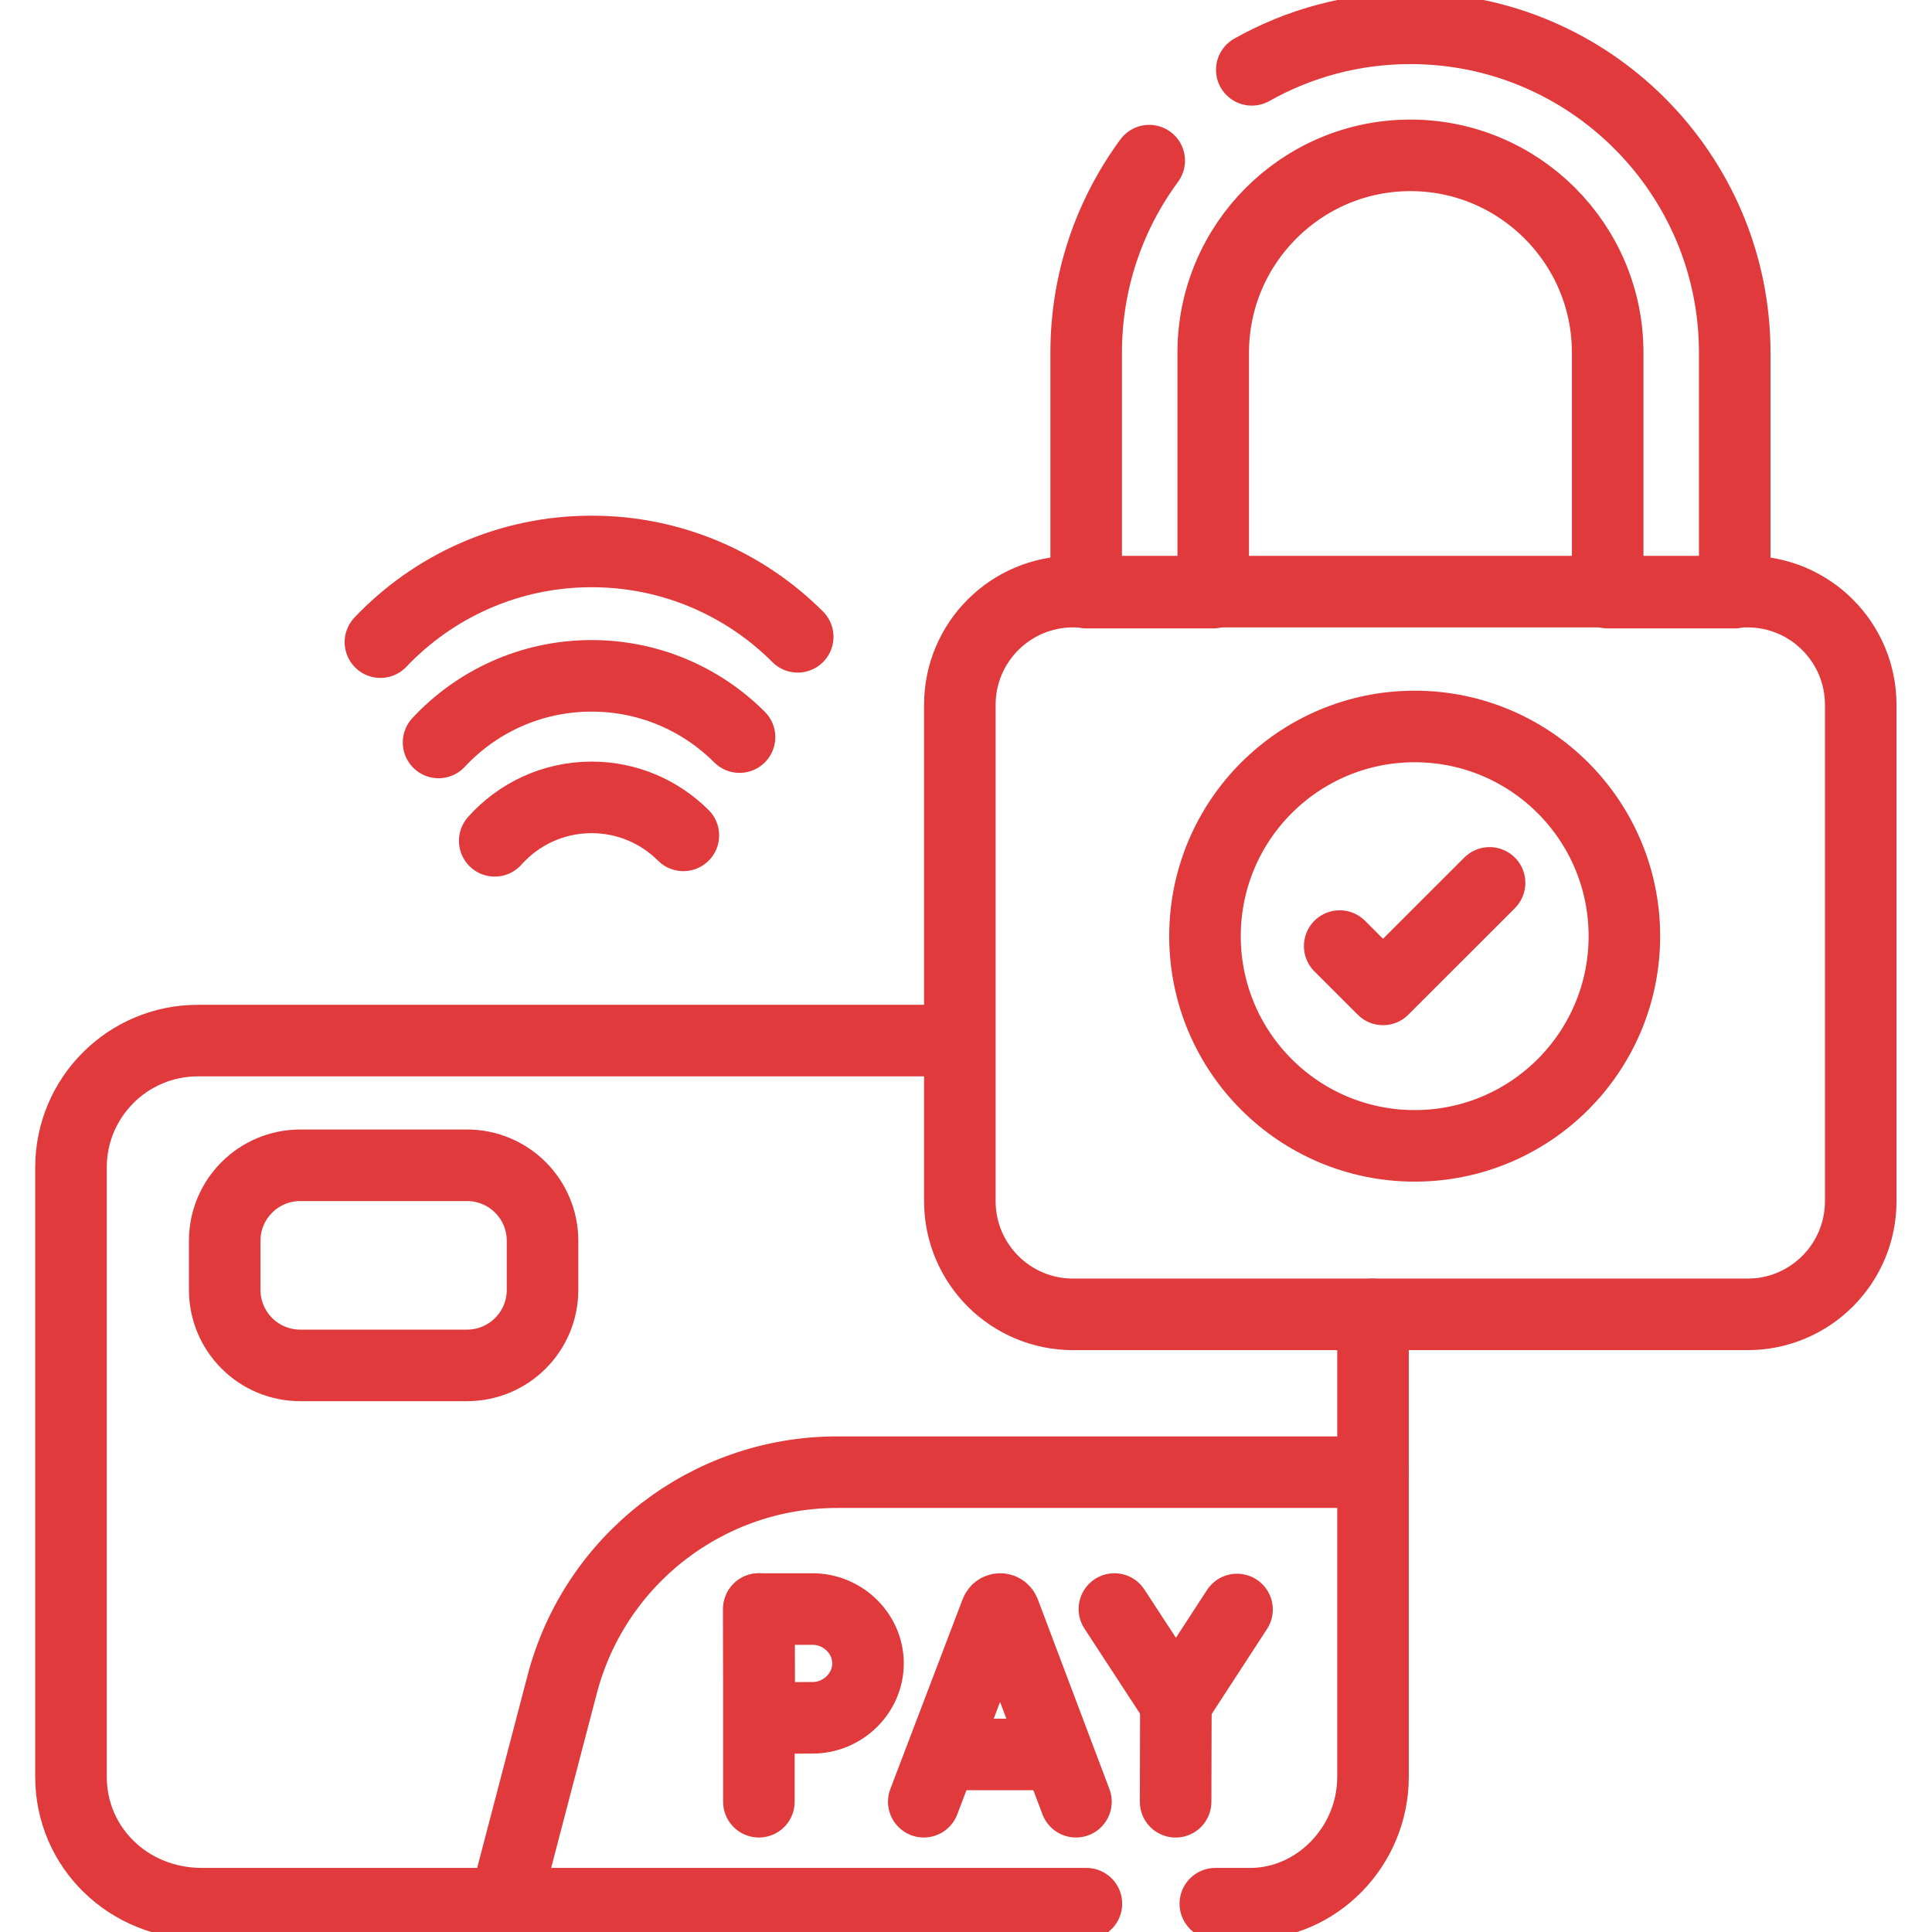 <svg width="54" height="54" viewBox="0 0 54 54" fill="none" xmlns="http://www.w3.org/2000/svg">
<g clip-path="url(#clip0_4689_8973)">
<path d="M38.376 36.737V49.663C38.376 51.622 36.788 53.209 34.948 53.209H33.969" stroke="#E03A3C" stroke-width="2" stroke-miterlimit="10" stroke-linecap="round" stroke-linejoin="round"/>
<path d="M30.365 53.209H5.648C3.572 53.209 1.984 51.621 1.984 49.663V32.631C1.984 30.672 3.572 29.085 5.53 29.085H26.449" stroke="#E03A3C" stroke-width="2" stroke-miterlimit="10" stroke-linecap="round" stroke-linejoin="round"/>
<path d="M13.054 38.163H8.391C7.226 38.163 6.281 37.218 6.281 36.053V34.68C6.281 33.515 7.226 32.57 8.391 32.57H13.054C14.219 32.57 15.164 33.515 15.164 34.68V36.053C15.164 37.218 14.219 38.163 13.054 38.163Z" stroke="#E03A3C" stroke-width="2" stroke-miterlimit="10" stroke-linecap="round" stroke-linejoin="round"/>
<path d="M38.374 41.148H23.397C19.785 41.148 16.627 43.585 15.713 47.08L14.109 53.209" stroke="#E03A3C" stroke-width="2" stroke-miterlimit="10" stroke-linecap="round" stroke-linejoin="round"/>
<path d="M25.82 50.359L27.843 45.048C27.884 44.947 28.027 44.947 28.069 45.048L30.073 50.359" stroke="#E03A3C" stroke-width="2" stroke-miterlimit="10" stroke-linecap="round" stroke-linejoin="round"/>
<path d="M26.445 49.037H29.447" stroke="#E03A3C" stroke-width="2" stroke-miterlimit="10" stroke-linecap="round" stroke-linejoin="round"/>
<path d="M31.148 44.973L32.869 47.608L34.575 44.986" stroke="#E03A3C" stroke-width="2" stroke-miterlimit="10" stroke-linecap="round" stroke-linejoin="round"/>
<path d="M32.859 50.36L32.866 47.608" stroke="#E03A3C" stroke-width="2" stroke-miterlimit="10" stroke-linecap="round" stroke-linejoin="round"/>
<path d="M21.211 44.973V50.359" stroke="#E03A3C" stroke-width="2" stroke-miterlimit="10" stroke-linecap="round" stroke-linejoin="round"/>
<path d="M24.261 46.493C24.261 47.332 23.55 48.013 22.711 48.013C22.294 48.013 21.221 48.019 21.221 48.019C21.221 48.019 21.215 46.916 21.215 46.493C21.215 46.145 21.211 44.973 21.211 44.973C21.211 44.973 22.219 44.973 22.711 44.973C23.55 44.973 24.261 45.653 24.261 46.493Z" stroke="#E03A3C" stroke-width="2" stroke-miterlimit="10" stroke-linecap="round" stroke-linejoin="round"/>
<path d="M32.121 4.49C31.014 5.993 30.359 7.848 30.359 9.854V16.564H33.91V9.854C33.91 6.815 36.383 4.342 39.422 4.342C42.462 4.342 44.935 6.815 44.935 9.854V16.564H48.486V9.854C48.486 4.857 44.42 0.791 39.422 0.791C37.813 0.791 36.3 1.213 34.988 1.952" stroke="#E03A3C" stroke-width="2" stroke-miterlimit="10" stroke-linecap="round" stroke-linejoin="round"/>
<path d="M48.844 36.737H29.992C28.245 36.737 26.828 35.321 26.828 33.573V19.7C26.828 17.953 28.245 16.536 29.992 16.536H48.844C50.592 16.536 52.008 17.953 52.008 19.7V33.573C52.008 35.321 50.592 36.737 48.844 36.737Z" stroke="#E03A3C" stroke-width="2" stroke-miterlimit="10" stroke-linecap="round" stroke-linejoin="round"/>
<path d="M39.541 32.027C42.778 32.027 45.402 29.403 45.402 26.166C45.402 22.929 42.778 20.305 39.541 20.305C36.304 20.305 33.68 22.929 33.68 26.166C33.68 29.403 36.304 32.027 39.541 32.027Z" stroke="#E03A3C" stroke-width="2" stroke-miterlimit="10" stroke-linecap="round" stroke-linejoin="round"/>
<path d="M41.634 24.677L38.656 27.654L37.445 26.443" stroke="#E03A3C" stroke-width="2" stroke-miterlimit="10" stroke-linecap="round" stroke-linejoin="round"/>
<path d="M12.258 20.752C13.325 19.606 14.847 18.89 16.536 18.89C18.15 18.89 19.612 19.544 20.67 20.602" stroke="#E03A3C" stroke-width="2" stroke-miterlimit="10" stroke-linecap="round" stroke-linejoin="round"/>
<path d="M22.296 17.799C20.822 16.325 18.786 15.413 16.537 15.413C14.213 15.413 12.117 16.387 10.633 17.948" stroke="#E03A3C" stroke-width="2" stroke-miterlimit="10" stroke-linecap="round" stroke-linejoin="round"/>
<path d="M13.828 23.501C14.492 22.757 15.459 22.287 16.535 22.287C17.537 22.287 18.443 22.693 19.1 23.349" stroke="#E03A3C" stroke-width="2" stroke-miterlimit="10" stroke-linecap="round" stroke-linejoin="round"/>
</g>
<defs>
<clipPath id="clip0_4689_8973">
<rect width="54" height="54" fill="white"/>
</clipPath>
</defs>
</svg>
